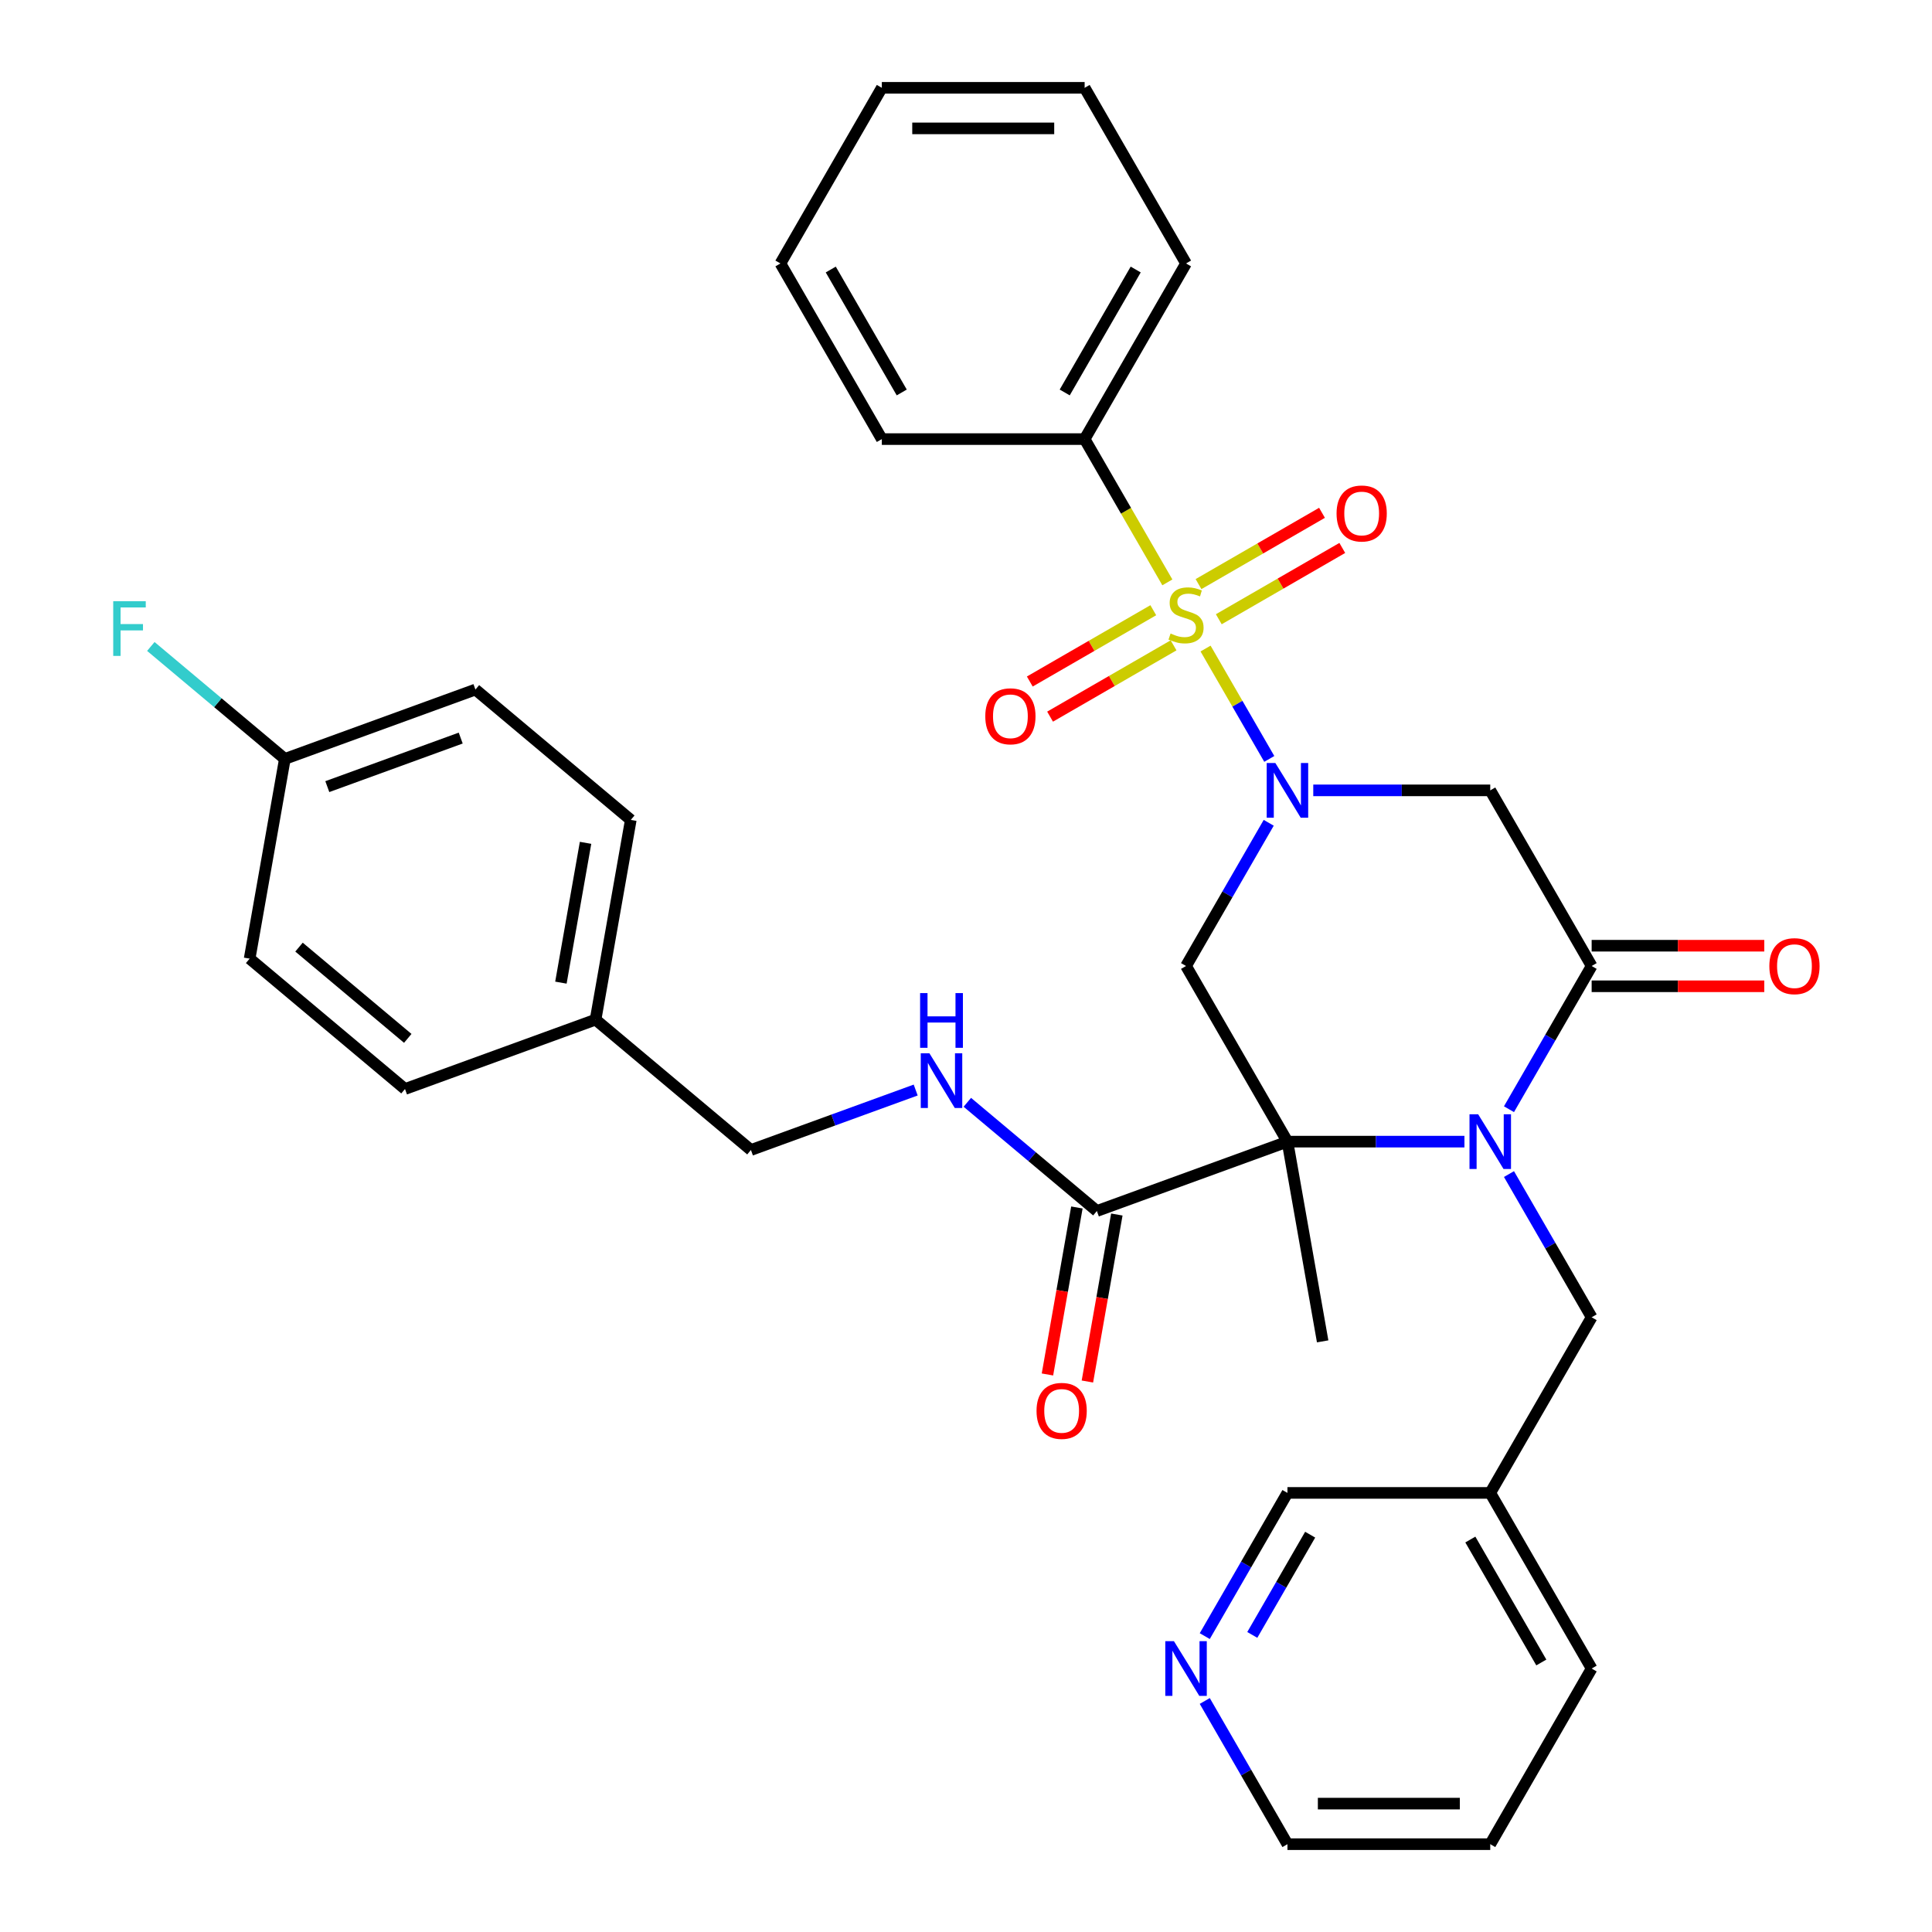 <?xml version='1.0' encoding='iso-8859-1'?>
<svg version='1.1' baseProfile='full'
              xmlns='http://www.w3.org/2000/svg'
                      xmlns:rdkit='http://www.rdkit.org/xml'
                      xmlns:xlink='http://www.w3.org/1999/xlink'
                  xml:space='preserve'
width='1000px' height='1000px' viewBox='0 0 1000 1000'>
<!-- END OF HEADER -->
<rect style='opacity:1.0;fill:#FFFFFF;stroke:none' width='1000' height='1000' x='0' y='0'> </rect>
<path class='bond-1' d='M 623.999,335.686 L 640.489,364.249' style='fill:none;fill-rule:evenodd;stroke:#CCCC00;stroke-width:6px;stroke-linecap:butt;stroke-linejoin:miter;stroke-opacity:1' />
<path class='bond-1' d='M 640.489,364.249 L 656.98,392.812' style='fill:none;fill-rule:evenodd;stroke:#0000FF;stroke-width:6px;stroke-linecap:butt;stroke-linejoin:miter;stroke-opacity:1' />
<path class='bond-8' d='M 596.94,315.848 L 564.98,334.3' style='fill:none;fill-rule:evenodd;stroke:#CCCC00;stroke-width:6px;stroke-linecap:butt;stroke-linejoin:miter;stroke-opacity:1' />
<path class='bond-8' d='M 564.98,334.3 L 533.021,352.752' style='fill:none;fill-rule:evenodd;stroke:#FF0000;stroke-width:6px;stroke-linecap:butt;stroke-linejoin:miter;stroke-opacity:1' />
<path class='bond-8' d='M 607.437,334.03 L 575.478,352.482' style='fill:none;fill-rule:evenodd;stroke:#CCCC00;stroke-width:6px;stroke-linecap:butt;stroke-linejoin:miter;stroke-opacity:1' />
<path class='bond-8' d='M 575.478,352.482 L 543.518,370.933' style='fill:none;fill-rule:evenodd;stroke:#FF0000;stroke-width:6px;stroke-linecap:butt;stroke-linejoin:miter;stroke-opacity:1' />
<path class='bond-9' d='M 630.845,320.515 L 662.805,302.064' style='fill:none;fill-rule:evenodd;stroke:#CCCC00;stroke-width:6px;stroke-linecap:butt;stroke-linejoin:miter;stroke-opacity:1' />
<path class='bond-9' d='M 662.805,302.064 L 694.764,283.612' style='fill:none;fill-rule:evenodd;stroke:#FF0000;stroke-width:6px;stroke-linecap:butt;stroke-linejoin:miter;stroke-opacity:1' />
<path class='bond-9' d='M 620.348,302.333 L 652.307,283.882' style='fill:none;fill-rule:evenodd;stroke:#CCCC00;stroke-width:6px;stroke-linecap:butt;stroke-linejoin:miter;stroke-opacity:1' />
<path class='bond-9' d='M 652.307,283.882 L 684.267,265.43' style='fill:none;fill-rule:evenodd;stroke:#FF0000;stroke-width:6px;stroke-linecap:butt;stroke-linejoin:miter;stroke-opacity:1' />
<path class='bond-10' d='M 604.225,301.437 L 582.816,264.355' style='fill:none;fill-rule:evenodd;stroke:#CCCC00;stroke-width:6px;stroke-linecap:butt;stroke-linejoin:miter;stroke-opacity:1' />
<path class='bond-10' d='M 582.816,264.355 L 561.406,227.273' style='fill:none;fill-rule:evenodd;stroke:#000000;stroke-width:6px;stroke-linecap:butt;stroke-linejoin:miter;stroke-opacity:1' />
<path class='bond-0' d='M 666.379,590.909 L 613.892,500' style='fill:none;fill-rule:evenodd;stroke:#000000;stroke-width:6px;stroke-linecap:butt;stroke-linejoin:miter;stroke-opacity:1' />
<path class='bond-6' d='M 666.379,590.909 L 567.737,626.812' style='fill:none;fill-rule:evenodd;stroke:#000000;stroke-width:6px;stroke-linecap:butt;stroke-linejoin:miter;stroke-opacity:1' />
<path class='bond-16' d='M 666.379,590.909 L 684.607,694.287' style='fill:none;fill-rule:evenodd;stroke:#000000;stroke-width:6px;stroke-linecap:butt;stroke-linejoin:miter;stroke-opacity:1' />
<path class='bond-35' d='M 666.379,590.909 L 712.183,590.909' style='fill:none;fill-rule:evenodd;stroke:#000000;stroke-width:6px;stroke-linecap:butt;stroke-linejoin:miter;stroke-opacity:1' />
<path class='bond-35' d='M 712.183,590.909 L 757.987,590.909' style='fill:none;fill-rule:evenodd;stroke:#0000FF;stroke-width:6px;stroke-linecap:butt;stroke-linejoin:miter;stroke-opacity:1' />
<path class='bond-4' d='M 656.688,425.875 L 635.29,462.938' style='fill:none;fill-rule:evenodd;stroke:#0000FF;stroke-width:6px;stroke-linecap:butt;stroke-linejoin:miter;stroke-opacity:1' />
<path class='bond-4' d='M 635.29,462.938 L 613.892,500' style='fill:none;fill-rule:evenodd;stroke:#000000;stroke-width:6px;stroke-linecap:butt;stroke-linejoin:miter;stroke-opacity:1' />
<path class='bond-5' d='M 679.743,409.091 L 725.547,409.091' style='fill:none;fill-rule:evenodd;stroke:#0000FF;stroke-width:6px;stroke-linecap:butt;stroke-linejoin:miter;stroke-opacity:1' />
<path class='bond-5' d='M 725.547,409.091 L 771.352,409.091' style='fill:none;fill-rule:evenodd;stroke:#000000;stroke-width:6px;stroke-linecap:butt;stroke-linejoin:miter;stroke-opacity:1' />
<path class='bond-2' d='M 781.042,574.125 L 802.44,537.062' style='fill:none;fill-rule:evenodd;stroke:#0000FF;stroke-width:6px;stroke-linecap:butt;stroke-linejoin:miter;stroke-opacity:1' />
<path class='bond-2' d='M 802.44,537.062 L 823.838,500' style='fill:none;fill-rule:evenodd;stroke:#000000;stroke-width:6px;stroke-linecap:butt;stroke-linejoin:miter;stroke-opacity:1' />
<path class='bond-7' d='M 781.042,607.693 L 802.44,644.756' style='fill:none;fill-rule:evenodd;stroke:#0000FF;stroke-width:6px;stroke-linecap:butt;stroke-linejoin:miter;stroke-opacity:1' />
<path class='bond-7' d='M 802.44,644.756 L 823.838,681.818' style='fill:none;fill-rule:evenodd;stroke:#000000;stroke-width:6px;stroke-linecap:butt;stroke-linejoin:miter;stroke-opacity:1' />
<path class='bond-3' d='M 823.838,500 L 771.352,409.091' style='fill:none;fill-rule:evenodd;stroke:#000000;stroke-width:6px;stroke-linecap:butt;stroke-linejoin:miter;stroke-opacity:1' />
<path class='bond-12' d='M 823.838,510.497 L 868.512,510.497' style='fill:none;fill-rule:evenodd;stroke:#000000;stroke-width:6px;stroke-linecap:butt;stroke-linejoin:miter;stroke-opacity:1' />
<path class='bond-12' d='M 868.512,510.497 L 913.187,510.497' style='fill:none;fill-rule:evenodd;stroke:#FF0000;stroke-width:6px;stroke-linecap:butt;stroke-linejoin:miter;stroke-opacity:1' />
<path class='bond-12' d='M 823.838,489.503 L 868.512,489.503' style='fill:none;fill-rule:evenodd;stroke:#000000;stroke-width:6px;stroke-linecap:butt;stroke-linejoin:miter;stroke-opacity:1' />
<path class='bond-12' d='M 868.512,489.503 L 913.187,489.503' style='fill:none;fill-rule:evenodd;stroke:#FF0000;stroke-width:6px;stroke-linecap:butt;stroke-linejoin:miter;stroke-opacity:1' />
<path class='bond-11' d='M 567.737,626.812 L 534.212,598.681' style='fill:none;fill-rule:evenodd;stroke:#000000;stroke-width:6px;stroke-linecap:butt;stroke-linejoin:miter;stroke-opacity:1' />
<path class='bond-11' d='M 534.212,598.681 L 500.687,570.551' style='fill:none;fill-rule:evenodd;stroke:#0000FF;stroke-width:6px;stroke-linecap:butt;stroke-linejoin:miter;stroke-opacity:1' />
<path class='bond-13' d='M 557.399,624.989 L 549.779,668.206' style='fill:none;fill-rule:evenodd;stroke:#000000;stroke-width:6px;stroke-linecap:butt;stroke-linejoin:miter;stroke-opacity:1' />
<path class='bond-13' d='M 549.779,668.206 L 542.158,711.423' style='fill:none;fill-rule:evenodd;stroke:#FF0000;stroke-width:6px;stroke-linecap:butt;stroke-linejoin:miter;stroke-opacity:1' />
<path class='bond-13' d='M 578.075,628.635 L 570.454,671.852' style='fill:none;fill-rule:evenodd;stroke:#000000;stroke-width:6px;stroke-linecap:butt;stroke-linejoin:miter;stroke-opacity:1' />
<path class='bond-13' d='M 570.454,671.852 L 562.834,715.068' style='fill:none;fill-rule:evenodd;stroke:#FF0000;stroke-width:6px;stroke-linecap:butt;stroke-linejoin:miter;stroke-opacity:1' />
<path class='bond-15' d='M 823.838,681.818 L 771.352,772.727' style='fill:none;fill-rule:evenodd;stroke:#000000;stroke-width:6px;stroke-linecap:butt;stroke-linejoin:miter;stroke-opacity:1' />
<path class='bond-27' d='M 561.406,227.273 L 613.892,136.364' style='fill:none;fill-rule:evenodd;stroke:#000000;stroke-width:6px;stroke-linecap:butt;stroke-linejoin:miter;stroke-opacity:1' />
<path class='bond-27' d='M 551.097,203.139 L 587.838,139.503' style='fill:none;fill-rule:evenodd;stroke:#000000;stroke-width:6px;stroke-linecap:butt;stroke-linejoin:miter;stroke-opacity:1' />
<path class='bond-28' d='M 561.406,227.273 L 456.433,227.273' style='fill:none;fill-rule:evenodd;stroke:#000000;stroke-width:6px;stroke-linecap:butt;stroke-linejoin:miter;stroke-opacity:1' />
<path class='bond-17' d='M 473.959,564.201 L 431.32,579.72' style='fill:none;fill-rule:evenodd;stroke:#0000FF;stroke-width:6px;stroke-linecap:butt;stroke-linejoin:miter;stroke-opacity:1' />
<path class='bond-17' d='M 431.32,579.72 L 388.681,595.239' style='fill:none;fill-rule:evenodd;stroke:#000000;stroke-width:6px;stroke-linecap:butt;stroke-linejoin:miter;stroke-opacity:1' />
<path class='bond-14' d='M 623.583,846.852 L 644.981,809.79' style='fill:none;fill-rule:evenodd;stroke:#0000FF;stroke-width:6px;stroke-linecap:butt;stroke-linejoin:miter;stroke-opacity:1' />
<path class='bond-14' d='M 644.981,809.79 L 666.379,772.727' style='fill:none;fill-rule:evenodd;stroke:#000000;stroke-width:6px;stroke-linecap:butt;stroke-linejoin:miter;stroke-opacity:1' />
<path class='bond-14' d='M 648.184,846.231 L 663.163,820.287' style='fill:none;fill-rule:evenodd;stroke:#0000FF;stroke-width:6px;stroke-linecap:butt;stroke-linejoin:miter;stroke-opacity:1' />
<path class='bond-14' d='M 663.163,820.287 L 678.141,794.343' style='fill:none;fill-rule:evenodd;stroke:#000000;stroke-width:6px;stroke-linecap:butt;stroke-linejoin:miter;stroke-opacity:1' />
<path class='bond-36' d='M 623.583,880.421 L 644.981,917.483' style='fill:none;fill-rule:evenodd;stroke:#0000FF;stroke-width:6px;stroke-linecap:butt;stroke-linejoin:miter;stroke-opacity:1' />
<path class='bond-36' d='M 644.981,917.483 L 666.379,954.545' style='fill:none;fill-rule:evenodd;stroke:#000000;stroke-width:6px;stroke-linecap:butt;stroke-linejoin:miter;stroke-opacity:1' />
<path class='bond-25' d='M 771.352,772.727 L 666.379,772.727' style='fill:none;fill-rule:evenodd;stroke:#000000;stroke-width:6px;stroke-linecap:butt;stroke-linejoin:miter;stroke-opacity:1' />
<path class='bond-29' d='M 771.352,772.727 L 823.838,863.636' style='fill:none;fill-rule:evenodd;stroke:#000000;stroke-width:6px;stroke-linecap:butt;stroke-linejoin:miter;stroke-opacity:1' />
<path class='bond-29' d='M 761.043,796.861 L 797.783,860.497' style='fill:none;fill-rule:evenodd;stroke:#000000;stroke-width:6px;stroke-linecap:butt;stroke-linejoin:miter;stroke-opacity:1' />
<path class='bond-19' d='M 388.681,595.239 L 308.267,527.764' style='fill:none;fill-rule:evenodd;stroke:#000000;stroke-width:6px;stroke-linecap:butt;stroke-linejoin:miter;stroke-opacity:1' />
<path class='bond-18' d='M 147.439,392.814 L 246.081,356.911' style='fill:none;fill-rule:evenodd;stroke:#000000;stroke-width:6px;stroke-linecap:butt;stroke-linejoin:miter;stroke-opacity:1' />
<path class='bond-18' d='M 169.416,407.157 L 238.466,382.025' style='fill:none;fill-rule:evenodd;stroke:#000000;stroke-width:6px;stroke-linecap:butt;stroke-linejoin:miter;stroke-opacity:1' />
<path class='bond-20' d='M 147.439,392.814 L 112.755,363.71' style='fill:none;fill-rule:evenodd;stroke:#000000;stroke-width:6px;stroke-linecap:butt;stroke-linejoin:miter;stroke-opacity:1' />
<path class='bond-20' d='M 112.755,363.71 L 78.07,334.606' style='fill:none;fill-rule:evenodd;stroke:#33CCCC;stroke-width:6px;stroke-linecap:butt;stroke-linejoin:miter;stroke-opacity:1' />
<path class='bond-37' d='M 147.439,392.814 L 129.211,496.192' style='fill:none;fill-rule:evenodd;stroke:#000000;stroke-width:6px;stroke-linecap:butt;stroke-linejoin:miter;stroke-opacity:1' />
<path class='bond-23' d='M 308.267,527.764 L 209.625,563.667' style='fill:none;fill-rule:evenodd;stroke:#000000;stroke-width:6px;stroke-linecap:butt;stroke-linejoin:miter;stroke-opacity:1' />
<path class='bond-24' d='M 308.267,527.764 L 326.495,424.386' style='fill:none;fill-rule:evenodd;stroke:#000000;stroke-width:6px;stroke-linecap:butt;stroke-linejoin:miter;stroke-opacity:1' />
<path class='bond-24' d='M 290.326,508.612 L 303.085,436.247' style='fill:none;fill-rule:evenodd;stroke:#000000;stroke-width:6px;stroke-linecap:butt;stroke-linejoin:miter;stroke-opacity:1' />
<path class='bond-21' d='M 129.211,496.192 L 209.625,563.667' style='fill:none;fill-rule:evenodd;stroke:#000000;stroke-width:6px;stroke-linecap:butt;stroke-linejoin:miter;stroke-opacity:1' />
<path class='bond-21' d='M 154.768,490.23 L 211.058,537.463' style='fill:none;fill-rule:evenodd;stroke:#000000;stroke-width:6px;stroke-linecap:butt;stroke-linejoin:miter;stroke-opacity:1' />
<path class='bond-22' d='M 246.081,356.911 L 326.495,424.386' style='fill:none;fill-rule:evenodd;stroke:#000000;stroke-width:6px;stroke-linecap:butt;stroke-linejoin:miter;stroke-opacity:1' />
<path class='bond-26' d='M 666.379,954.545 L 771.352,954.545' style='fill:none;fill-rule:evenodd;stroke:#000000;stroke-width:6px;stroke-linecap:butt;stroke-linejoin:miter;stroke-opacity:1' />
<path class='bond-26' d='M 682.125,933.551 L 755.606,933.551' style='fill:none;fill-rule:evenodd;stroke:#000000;stroke-width:6px;stroke-linecap:butt;stroke-linejoin:miter;stroke-opacity:1' />
<path class='bond-32' d='M 613.892,136.364 L 561.406,45.455' style='fill:none;fill-rule:evenodd;stroke:#000000;stroke-width:6px;stroke-linecap:butt;stroke-linejoin:miter;stroke-opacity:1' />
<path class='bond-31' d='M 456.433,227.273 L 403.947,136.364' style='fill:none;fill-rule:evenodd;stroke:#000000;stroke-width:6px;stroke-linecap:butt;stroke-linejoin:miter;stroke-opacity:1' />
<path class='bond-31' d='M 466.742,203.139 L 430.002,139.503' style='fill:none;fill-rule:evenodd;stroke:#000000;stroke-width:6px;stroke-linecap:butt;stroke-linejoin:miter;stroke-opacity:1' />
<path class='bond-30' d='M 823.838,863.636 L 771.352,954.545' style='fill:none;fill-rule:evenodd;stroke:#000000;stroke-width:6px;stroke-linecap:butt;stroke-linejoin:miter;stroke-opacity:1' />
<path class='bond-33' d='M 403.947,136.364 L 456.433,45.455' style='fill:none;fill-rule:evenodd;stroke:#000000;stroke-width:6px;stroke-linecap:butt;stroke-linejoin:miter;stroke-opacity:1' />
<path class='bond-34' d='M 561.406,45.455 L 456.433,45.455' style='fill:none;fill-rule:evenodd;stroke:#000000;stroke-width:6px;stroke-linecap:butt;stroke-linejoin:miter;stroke-opacity:1' />
<path class='bond-34' d='M 545.66,66.449 L 472.179,66.449' style='fill:none;fill-rule:evenodd;stroke:#000000;stroke-width:6px;stroke-linecap:butt;stroke-linejoin:miter;stroke-opacity:1' />
<path  class='atom-0' d='M 605.892 327.902
Q 606.212 328.022, 607.532 328.582
Q 608.852 329.142, 610.292 329.502
Q 611.772 329.822, 613.212 329.822
Q 615.892 329.822, 617.452 328.542
Q 619.012 327.222, 619.012 324.942
Q 619.012 323.382, 618.212 322.422
Q 617.452 321.462, 616.252 320.942
Q 615.052 320.422, 613.052 319.822
Q 610.532 319.062, 609.012 318.342
Q 607.532 317.622, 606.452 316.102
Q 605.412 314.582, 605.412 312.022
Q 605.412 308.462, 607.812 306.262
Q 610.252 304.062, 615.052 304.062
Q 618.332 304.062, 622.052 305.622
L 621.132 308.702
Q 617.732 307.302, 615.172 307.302
Q 612.412 307.302, 610.892 308.462
Q 609.372 309.582, 609.412 311.542
Q 609.412 313.062, 610.172 313.982
Q 610.972 314.902, 612.092 315.422
Q 613.252 315.942, 615.172 316.542
Q 617.732 317.342, 619.252 318.142
Q 620.772 318.942, 621.852 320.582
Q 622.972 322.182, 622.972 324.942
Q 622.972 328.862, 620.332 330.982
Q 617.732 333.062, 613.372 333.062
Q 610.852 333.062, 608.932 332.502
Q 607.052 331.982, 604.812 331.062
L 605.892 327.902
' fill='#CCCC00'/>
<path  class='atom-2' d='M 660.119 394.931
L 669.399 409.931
Q 670.319 411.411, 671.799 414.091
Q 673.279 416.771, 673.359 416.931
L 673.359 394.931
L 677.119 394.931
L 677.119 423.251
L 673.239 423.251
L 663.279 406.851
Q 662.119 404.931, 660.879 402.731
Q 659.679 400.531, 659.319 399.851
L 659.319 423.251
L 655.639 423.251
L 655.639 394.931
L 660.119 394.931
' fill='#0000FF'/>
<path  class='atom-3' d='M 765.092 576.749
L 774.372 591.749
Q 775.292 593.229, 776.772 595.909
Q 778.252 598.589, 778.332 598.749
L 778.332 576.749
L 782.092 576.749
L 782.092 605.069
L 778.212 605.069
L 768.252 588.669
Q 767.092 586.749, 765.852 584.549
Q 764.652 582.349, 764.292 581.669
L 764.292 605.069
L 760.612 605.069
L 760.612 576.749
L 765.092 576.749
' fill='#0000FF'/>
<path  class='atom-9' d='M 509.983 370.748
Q 509.983 363.948, 513.343 360.148
Q 516.703 356.348, 522.983 356.348
Q 529.263 356.348, 532.623 360.148
Q 535.983 363.948, 535.983 370.748
Q 535.983 377.628, 532.583 381.548
Q 529.183 385.428, 522.983 385.428
Q 516.743 385.428, 513.343 381.548
Q 509.983 377.668, 509.983 370.748
M 522.983 382.228
Q 527.303 382.228, 529.623 379.348
Q 531.983 376.428, 531.983 370.748
Q 531.983 365.188, 529.623 362.388
Q 527.303 359.548, 522.983 359.548
Q 518.663 359.548, 516.303 362.348
Q 513.983 365.148, 513.983 370.748
Q 513.983 376.468, 516.303 379.348
Q 518.663 382.228, 522.983 382.228
' fill='#FF0000'/>
<path  class='atom-10' d='M 691.802 265.775
Q 691.802 258.975, 695.162 255.175
Q 698.522 251.375, 704.802 251.375
Q 711.082 251.375, 714.442 255.175
Q 717.802 258.975, 717.802 265.775
Q 717.802 272.655, 714.402 276.575
Q 711.002 280.455, 704.802 280.455
Q 698.562 280.455, 695.162 276.575
Q 691.802 272.695, 691.802 265.775
M 704.802 277.255
Q 709.122 277.255, 711.442 274.375
Q 713.802 271.455, 713.802 265.775
Q 713.802 260.215, 711.442 257.415
Q 709.122 254.575, 704.802 254.575
Q 700.482 254.575, 698.122 257.375
Q 695.802 260.175, 695.802 265.775
Q 695.802 271.495, 698.122 274.375
Q 700.482 277.255, 704.802 277.255
' fill='#FF0000'/>
<path  class='atom-12' d='M 481.063 545.177
L 490.343 560.177
Q 491.263 561.657, 492.743 564.337
Q 494.223 567.017, 494.303 567.177
L 494.303 545.177
L 498.063 545.177
L 498.063 573.497
L 494.183 573.497
L 484.223 557.097
Q 483.063 555.177, 481.823 552.977
Q 480.623 550.777, 480.263 550.097
L 480.263 573.497
L 476.583 573.497
L 476.583 545.177
L 481.063 545.177
' fill='#0000FF'/>
<path  class='atom-12' d='M 476.243 514.025
L 480.083 514.025
L 480.083 526.065
L 494.563 526.065
L 494.563 514.025
L 498.403 514.025
L 498.403 542.345
L 494.563 542.345
L 494.563 529.265
L 480.083 529.265
L 480.083 542.345
L 476.243 542.345
L 476.243 514.025
' fill='#0000FF'/>
<path  class='atom-13' d='M 915.811 500.08
Q 915.811 493.28, 919.171 489.48
Q 922.531 485.68, 928.811 485.68
Q 935.091 485.68, 938.451 489.48
Q 941.811 493.28, 941.811 500.08
Q 941.811 506.96, 938.411 510.88
Q 935.011 514.76, 928.811 514.76
Q 922.571 514.76, 919.171 510.88
Q 915.811 507, 915.811 500.08
M 928.811 511.56
Q 933.131 511.56, 935.451 508.68
Q 937.811 505.76, 937.811 500.08
Q 937.811 494.52, 935.451 491.72
Q 933.131 488.88, 928.811 488.88
Q 924.491 488.88, 922.131 491.68
Q 919.811 494.48, 919.811 500.08
Q 919.811 505.8, 922.131 508.68
Q 924.491 511.56, 928.811 511.56
' fill='#FF0000'/>
<path  class='atom-14' d='M 536.508 730.27
Q 536.508 723.47, 539.868 719.67
Q 543.228 715.87, 549.508 715.87
Q 555.788 715.87, 559.148 719.67
Q 562.508 723.47, 562.508 730.27
Q 562.508 737.15, 559.108 741.07
Q 555.708 744.95, 549.508 744.95
Q 543.268 744.95, 539.868 741.07
Q 536.508 737.19, 536.508 730.27
M 549.508 741.75
Q 553.828 741.75, 556.148 738.87
Q 558.508 735.95, 558.508 730.27
Q 558.508 724.71, 556.148 721.91
Q 553.828 719.07, 549.508 719.07
Q 545.188 719.07, 542.828 721.87
Q 540.508 724.67, 540.508 730.27
Q 540.508 735.99, 542.828 738.87
Q 545.188 741.75, 549.508 741.75
' fill='#FF0000'/>
<path  class='atom-15' d='M 607.632 849.476
L 616.912 864.476
Q 617.832 865.956, 619.312 868.636
Q 620.792 871.316, 620.872 871.476
L 620.872 849.476
L 624.632 849.476
L 624.632 877.796
L 620.752 877.796
L 610.792 861.396
Q 609.632 859.476, 608.392 857.276
Q 607.192 855.076, 606.832 854.396
L 606.832 877.796
L 603.152 877.796
L 603.152 849.476
L 607.632 849.476
' fill='#0000FF'/>
<path  class='atom-21' d='M 58.605 311.179
L 75.445 311.179
L 75.445 314.419
L 62.406 314.419
L 62.406 323.019
L 74.005 323.019
L 74.005 326.299
L 62.406 326.299
L 62.406 339.499
L 58.605 339.499
L 58.605 311.179
' fill='#33CCCC'/>
</svg>
